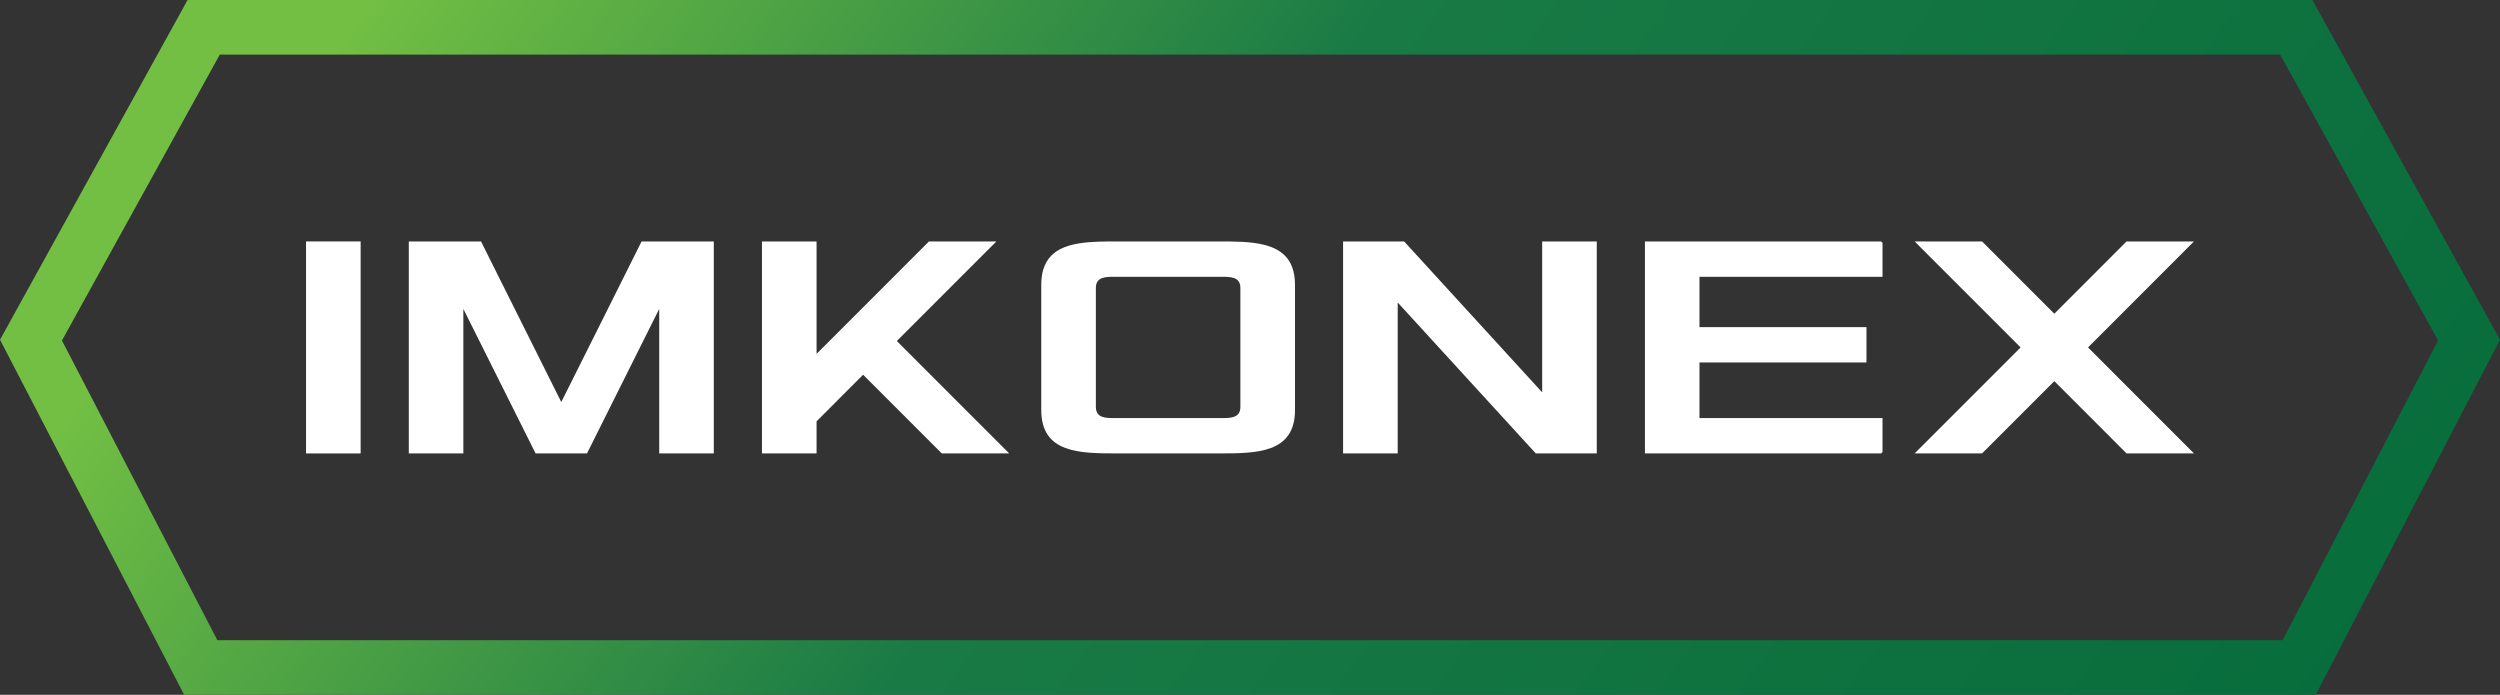 <?xml version="1.0" encoding="UTF-8"?> <!-- Generator: Adobe Illustrator 23.0.1, SVG Export Plug-In . SVG Version: 6.00 Build 0) --> <svg xmlns="http://www.w3.org/2000/svg" xmlns:xlink="http://www.w3.org/1999/xlink" id="_x31_" x="0px" y="0px" width="151.926px" height="42.225px" viewBox="0 0 151.926 42.225" xml:space="preserve"><rect x="0" y="0" width="151.926" height="42.225" fill="#333333" stroke="none"/> <g> <linearGradient id="SVGID_1_" gradientUnits="userSpaceOnUse" x1="30.933" y1="-11.587" x2="167.337" y2="87.694"> <stop offset="0" style="stop-color:#72BF44"></stop> <stop offset="0.297" style="stop-color:#197A45"></stop> <stop offset="0.888" style="stop-color:#006838"></stop> <stop offset="0.992" style="stop-color:#72BF44"></stop> </linearGradient> <path fill="url(#SVGID_1_)" d="M140.526,0H11.399L0.001,20.645l11.191,21.58h129.538l11.194-21.58L140.526,0z M13.21,38.907 L3.765,20.693l9.592-17.375h125.21l9.595,17.375l-9.448,18.214H13.21z"></path> <polygon fill="#FFFFFF" points="133.328,14.672 129.233,14.672 129.231,14.672 125.351,18.555 124.842,19.065 124.332,18.555 120.45,14.672 116.353,14.672 122.792,21.113 121.818,22.09 116.353,27.555 120.45,27.555 124.842,23.162 129.231,27.555 133.328,27.555 126.891,21.113 "></polygon> <polygon fill="#FFFFFF" points="84.939,18.383 93.33,27.555 97.036,27.555 97.036,14.672 93.722,14.672 93.719,14.672 93.719,23.063 93.719,23.844 85.361,14.707 85.33,14.672 81.62,14.672 81.62,17.108 81.62,27.555 84.939,27.555 "></polygon> <path fill="#FFFFFF" d="M78.697,24.918v-7.609c0-0.84-0.239-1.412-0.64-1.801c-0.008-0.01-0.017-0.018-0.025-0.023 c-0.046-0.043-0.093-0.086-0.145-0.123c-0.058-0.047-0.12-0.09-0.184-0.131c-0.075-0.045-0.155-0.088-0.239-0.129 c-0.058-0.025-0.115-0.051-0.178-0.078c-0.072-0.027-0.15-0.055-0.228-0.08c-0.072-0.023-0.145-0.043-0.222-0.063 c-0.817-0.209-1.821-0.209-2.826-0.209h-6.049c-0.832,0-1.66,0-2.386,0.119c-0.619,0.102-1.16,0.285-1.562,0.627 c-0.04,0.035-0.081,0.072-0.121,0.113c-0.115,0.115-0.216,0.246-0.302,0.398c-0.084,0.15-0.155,0.32-0.208,0.51 c-0.065,0.25-0.104,0.539-0.104,0.867v0.002v7.609c0,2.637,2.34,2.637,4.683,2.637h6.049 C76.355,27.555,78.697,27.555,78.697,24.918z M75.379,24.723c0,0.684-0.587,0.684-1.172,0.684h-6.44c-0.584,0-1.171,0-1.171-0.684 v-7.221c0-0.682,0.587-0.682,1.171-0.682h6.44c0.585,0,1.172,0,1.172,0.682V24.723z"></path> <polygon fill="#FFFFFF" points="49.623,25.604 52.452,22.772 57.232,27.555 61.329,27.555 54.501,20.723 60.55,14.672 56.452,14.672 54.475,16.651 49.916,21.211 49.623,21.502 49.623,20.918 49.623,14.672 46.305,14.672 46.305,17.598 46.305,27.555 49.623,27.555 "></polygon> <polygon fill="#FFFFFF" points="40.061,18.772 40.061,27.555 43.378,27.555 43.378,14.672 38.989,14.672 36.512,19.629 34.109,24.432 29.232,14.672 24.843,14.672 24.843,17.6 24.843,27.555 28.158,27.555 28.158,18.772 32.549,27.555 35.672,27.555 "></polygon> <polygon fill="#FFFFFF" points="18.598,27.555 21.916,27.555 21.916,14.676 21.916,14.672 18.598,14.672 "></polygon> <polygon fill="#FFFFFF" points="114.401,16.82 114.401,14.76 114.315,14.672 99.963,14.672 99.963,14.725 99.963,27.555 114.315,27.555 114.401,27.467 114.401,25.406 103.278,25.406 103.278,22.029 113.426,22.029 113.426,19.882 103.278,19.882 103.278,16.82 "></polygon> </g> </svg> 